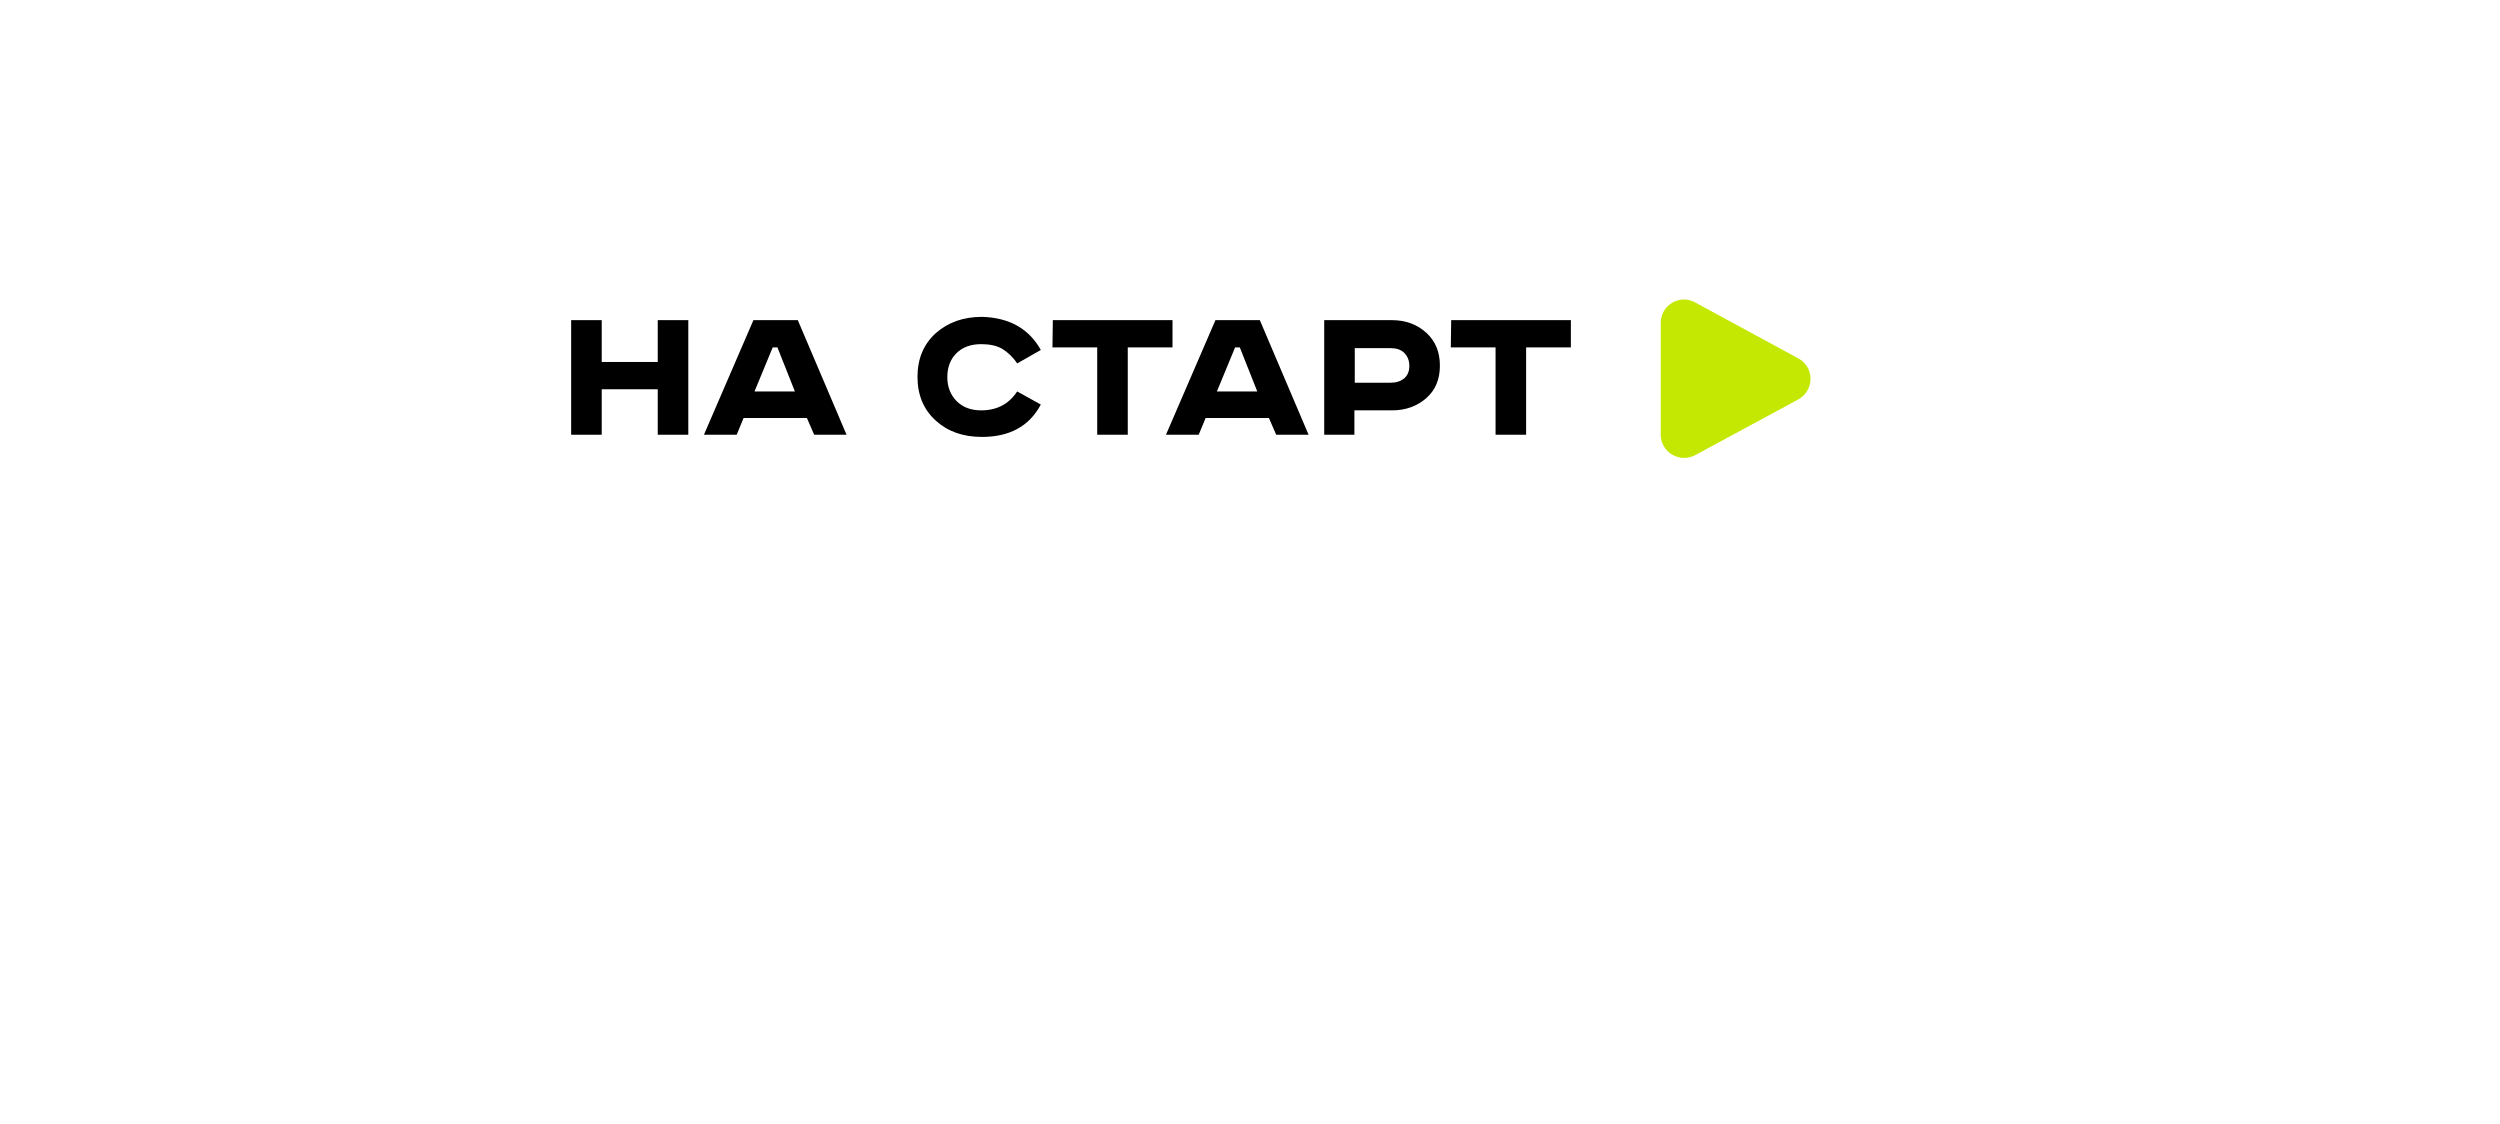 <?xml version="1.0" encoding="UTF-8"?> <svg xmlns="http://www.w3.org/2000/svg" xmlns:xlink="http://www.w3.org/1999/xlink" version="1.1" id="Слой_1" x="0px" y="0px" viewBox="0 0 687.2 309.1" style="enable-background:new 0 0 687.2 309.1;" xml:space="preserve"> <style type="text/css"> .st0{enable-background:new ;} .st1{fill:#C5E802;} </style> <g> <g> <g> <g> <g class="st0"> <path d="M157,88h8.4v11.5h15.4V88h8.4v31.5h-8.4V107h-15.4v12.5H157V88z"></path> <path d="M207.1,88h12.2l13.4,31.5h-8.9l-2-4.6h-17.4l-1.9,4.6h-9L207.1,88z M212.4,95.5l-5,12.1h11.1l-4.8-12.1H212.4z"></path> </g> <g class="st0"> <path d="M286.1,96.2l-6.5,3.7c-1.2-1.8-2.6-3.1-4.1-4s-3.5-1.3-5.8-1.3c-2.8,0-5.1,0.8-6.8,2.5c-1.7,1.7-2.5,3.9-2.5,6.6 s0.9,4.9,2.6,6.6s4,2.5,6.7,2.5c4.3,0,7.6-1.7,9.9-5.2l6.5,3.6c-3.2,6-8.6,8.9-16.2,8.9c-5.2,0-9.4-1.5-12.7-4.5 c-3.3-3-5-7-5-12s1.7-9,5-12c3.4-3,7.6-4.5,12.7-4.5C277.4,87.3,282.8,90.3,286.1,96.2z"></path> </g> <g class="st0"> <path d="M289.4,88h32.9v7.5H310v24h-8.4v-24h-12.3L289.4,88L289.4,88z"></path> </g> <g class="st0"> <path d="M334.1,88h12.2l13.4,31.5h-8.9l-2-4.6h-17.4l-1.9,4.6h-9L334.1,88z M339.5,95.5l-5,12.1h11.1l-4.8-12.1H339.5z"></path> </g> <g class="st0"> <path d="M364,88h18.6c3.8,0,7,1.2,9.5,3.5s3.7,5.3,3.7,9s-1.2,6.7-3.7,8.9s-5.6,3.4-9.5,3.4h-10.3v6.7H364V88z M372.4,95.7v9.5 h9.9c1.5,0,2.7-0.4,3.7-1.2c0.9-0.8,1.4-1.9,1.4-3.4s-0.5-2.7-1.4-3.6s-2.2-1.3-3.7-1.3H372.4z"></path> </g> <g class="st0"> <path d="M398.9,88h32.9v7.5h-12.3v24h-8.4v-24h-12.3L398.9,88L398.9,88z"></path> </g> </g> <path class="st1" d="M456.5,119.5V88.7c0-4.8,5.2-7.9,9.4-5.6l28.4,15.4c4.5,2.4,4.5,8.8,0,11.3L466,125.1 C461.7,127.4,456.5,124.3,456.5,119.5z"></path> </g> </g> </g> </svg> 